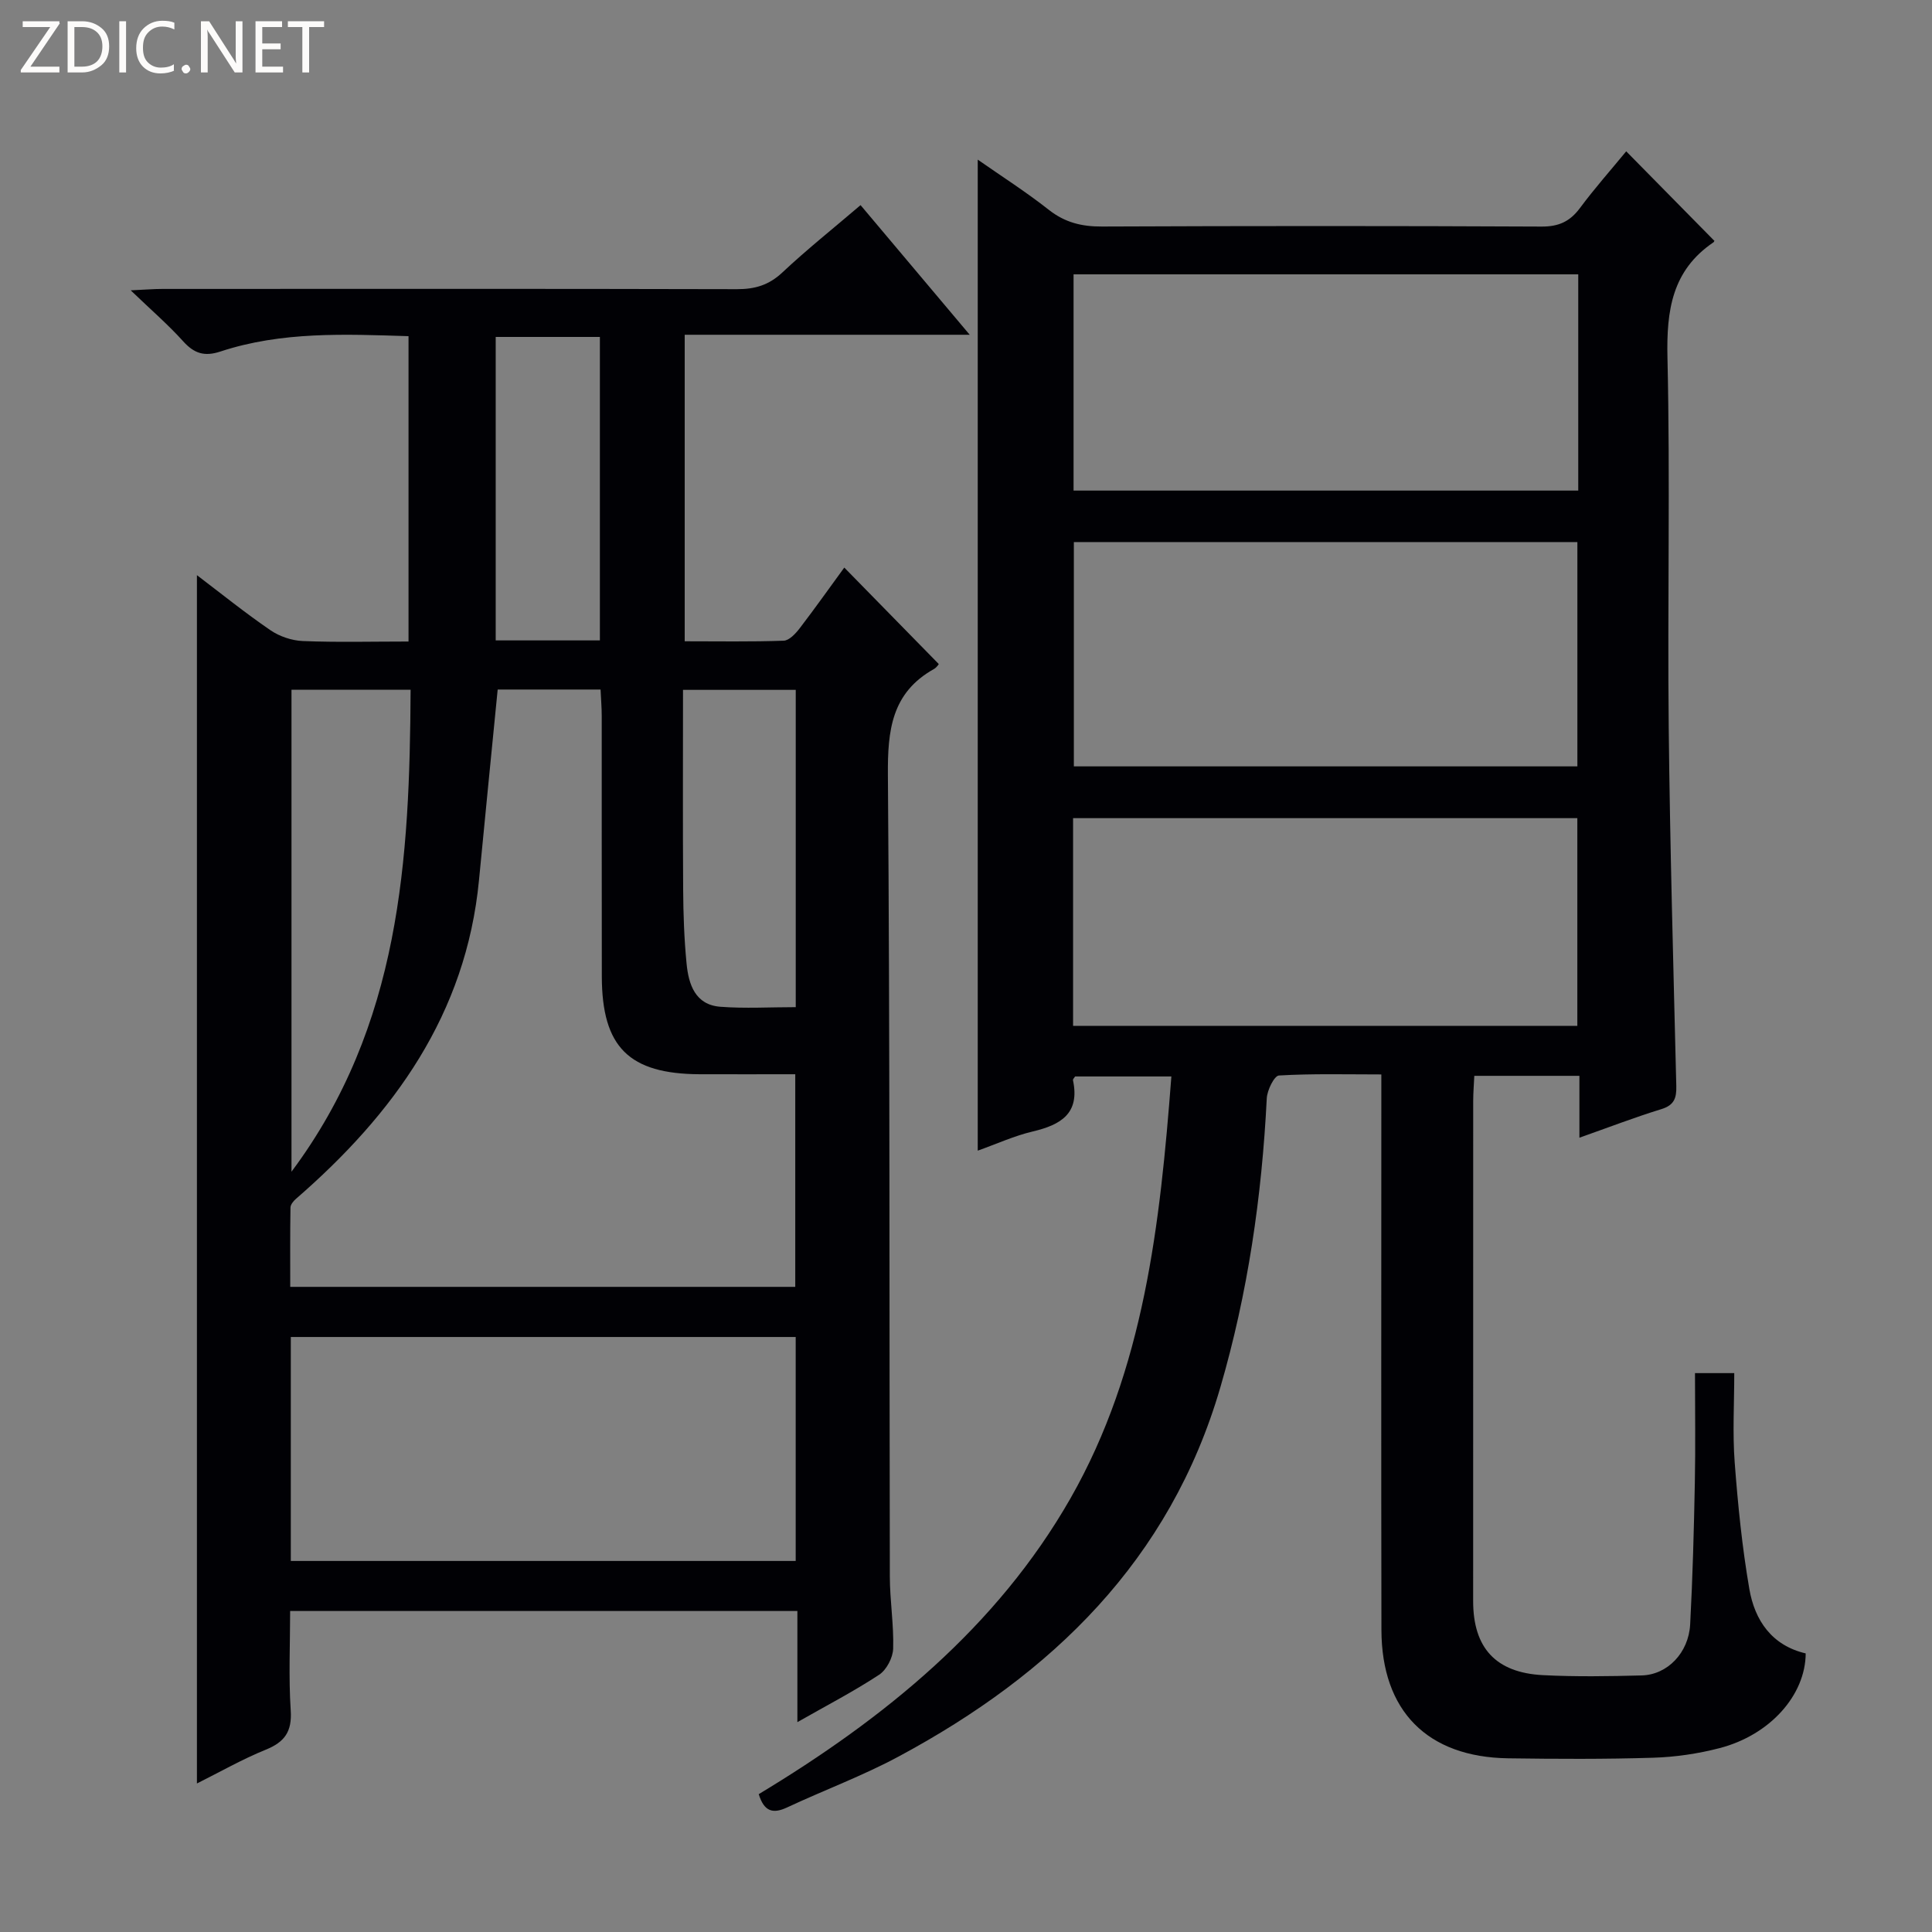 <svg enable-background="new 0 0 400 400" viewBox="0 0 400 400" xmlns="http://www.w3.org/2000/svg"><rect x="0" y="0" width="400" height="400" fill="#808080" stroke="none"/><g fill="#fcfbfa"><path d="m12.4 4.8-6.1 9h6v1.2h-8v-.5l6.1-8.9h-5.7v-1.2h7.6v.4z"/><path d="m14 15v-10.6h3c1.6 0 2.9.5 4 1.4s1.6 2.2 1.6 3.8-.5 3-1.6 3.9-2.4 1.5-4 1.5zm1.4-9.4v8.2h1.6c1.3 0 2.4-.4 3.1-1.1s1.1-1.8 1.1-3.1-.4-2.3-1.2-3-1.8-1-3.1-1z"/><path d="m26.1 4.4v10.6h-1.4v-10.6z"/><path d="m36.1 14.6c-.8.4-1.8.6-2.9.6-1.5 0-2.7-.5-3.6-1.4s-1.4-2.2-1.4-3.8c0-1.7.5-3.1 1.5-4.1s2.3-1.6 3.9-1.6c1 0 1.8.1 2.5.4v1.4c-.8-.4-1.6-.6-2.5-.6-1.2 0-2.1.4-2.9 1.2s-1.1 1.8-1.1 3.2c0 1.3.3 2.3 1 3s1.6 1.1 2.7 1.1c1 0 2-.2 2.7-.7v1.3z"/><path d="m37.6 14.3c0-.2.1-.5.3-.6s.4-.3.6-.3c.3 0 .5.1.6.3s.3.4.3.6-.1.4-.3.6-.4.3-.6.3c-.3 0-.5-.1-.6-.3s-.3-.4-.3-.6z"/><path d="m50.2 15h-1.6l-5.3-8.2c-.2-.2-.3-.5-.4-.7 0 .2.1.7.1 1.5v7.4h-1.4v-10.6h1.7l5.2 8.1c.2.4.4.6.4.7 0-.3-.1-.8-.1-1.5v-7.3h1.4z"/><path d="m58.6 15h-5.7v-10.6h5.5v1.2h-4.1v3.4h3.8v1.2h-3.8v3.6h4.3z"/><path d="m67.1 5.6h-3.1v9.4h-1.4v-9.4h-3v-1.2h7.5z"/></g><path d="m327 235.55c0-4.63 0-8.55 0-12.81-7.38 0-14.3 0-21.76 0-.08 1.76-.23 3.51-.23 5.26-.01 34.5-.02 69-.01 103.49 0 9.67 4.66 14.82 14.43 15.33 6.81.35 13.66.24 20.49.06 5.31-.15 9.69-4.68 10.01-10.56.52-9.8.78-19.61.97-29.43.15-7.44.03-14.89.03-22.6h8.13c0 6.27-.37 12.41.09 18.5.66 8.76 1.54 17.53 3.03 26.18 1.12 6.52 4.66 11.71 11.67 13.35-.04 8.63-7.38 16.9-17.83 19.61-4.46 1.16-9.15 1.85-13.76 1.99-9.99.31-19.99.26-29.99.12-16.75-.24-26.22-9.79-26.26-26.57-.07-36.33-.02-72.66-.02-108.98 0-1.81 0-3.62 0-6.04-7.3 0-14.27-.19-21.2.22-.97.06-2.44 3.05-2.52 4.74-1.02 20.31-3.91 40.3-9.62 59.86-10.43 35.75-34.83 59.35-66.6 76.4-7.44 4-15.44 6.96-23.11 10.55-2.93 1.37-4.75.84-5.85-2.76 25.89-15.61 49.28-34.51 64.54-61.24 15.26-26.74 18.55-56.77 20.89-87.35-6.83 0-13.36 0-19.93 0-.15.25-.49.56-.44.78 1.47 6.9-2.54 9.24-8.33 10.61-3.82.9-7.46 2.57-11.39 3.97 0-68.45 0-136.46 0-205.18 4.94 3.45 10 6.68 14.7 10.38 3.35 2.64 6.82 3.49 11.02 3.47 30.33-.13 60.66-.14 90.99.01 3.55.02 5.88-1.03 7.96-3.82 3.05-4.11 6.46-7.95 9.59-11.76 6.21 6.31 12.12 12.31 18.21 18.49.09-.23.06.2-.15.35-8.58 5.82-9.74 14.1-9.52 23.85.58 25.48-.01 50.99.26 76.48.26 24.79.97 49.58 1.57 74.37.06 2.47-.43 3.94-3.08 4.76-5.53 1.7-10.92 3.78-16.98 5.92zm-.42-76.88c0-15.63 0-30.99 0-46.44-34.93 0-69.51 0-104.25 0v46.44zm.18-101.87c-35.1 0-69.79 0-104.49 0v44.77h104.49c0-15 0-29.62 0-44.77zm-104.59 155.59h104.4c0-14.66 0-28.89 0-43-35.04 0-69.71 0-104.4 0z" fill="#010105"/><path d="m165.09 356.55c0-8.15 0-15.4 0-23.01-34.97 0-69.55 0-105.02 0 0 6.77-.33 13.7.12 20.58.29 4.39-1.25 6.55-5.18 8.14-4.86 1.97-9.45 4.6-14.24 6.99 0-83.53 0-166.64 0-250.17 4.93 3.74 9.92 7.77 15.19 11.38 1.89 1.3 4.45 2.17 6.74 2.26 7.14.29 14.3.1 21.88.1 0-21.11 0-41.97 0-63.22-13.12-.41-26.24-1.01-38.95 3.18-3.3 1.09-5.43.41-7.7-2.11-3.08-3.42-6.6-6.46-10.87-10.56 3.08-.14 4.81-.29 6.54-.29 39.66-.01 79.32-.05 118.97.05 3.72.01 6.6-.83 9.39-3.44 5.07-4.76 10.53-9.11 16.21-13.96 7.38 8.76 14.59 17.33 22.6 26.84-20.31 0-39.49 0-59.01 0v63.46c6.96 0 13.73.12 20.49-.12 1.15-.04 2.47-1.47 3.31-2.56 3.23-4.22 6.3-8.56 9.24-12.58 6.51 6.65 12.95 13.22 19.55 19.96.12-.13-.33.67-1 1.05-8.77 4.92-9.59 12.7-9.52 21.93.43 55.32.28 110.64.4 165.96.01 4.98.84 9.97.69 14.93-.06 1.87-1.37 4.39-2.91 5.4-5.23 3.44-10.81 6.33-16.92 9.81zm-62.05-213.79c-1.32 13.42-2.62 26.44-3.87 39.47-2.67 27.73-17.62 48.4-37.92 66-.51.45-1.1 1.17-1.11 1.78-.09 5.44-.05 10.88-.05 16.42h104.56c0-14.8 0-29.2 0-44.02-6.82 0-13.29.02-19.76 0-14.67-.06-20.26-5.61-20.29-20.24-.04-17.99 0-35.98-.02-53.97 0-1.77-.16-3.54-.24-5.44-7.57 0-14.64 0-21.3 0zm-42.83 180.42h104.53c0-15.68 0-30.95 0-46.37-34.97 0-69.68 0-104.53 0zm24.8-180.38c-8.54 0-16.6 0-24.66 0v99.79c22.58-30.26 24.47-64.67 24.66-99.79zm79.74.03c-7.86 0-15.39 0-23.34 0 0 14.04-.06 27.67.03 41.29.03 5.14.21 10.3.71 15.41.42 4.29 1.79 8.52 7 8.91 5.09.39 10.24.08 15.6.08 0-22.07 0-43.65 0-65.69zm-62.12-73.07v62.83h21.57c0-21.06 0-41.87 0-62.83-7.45 0-14.51 0-21.57 0z" fill="#010105"/></svg>